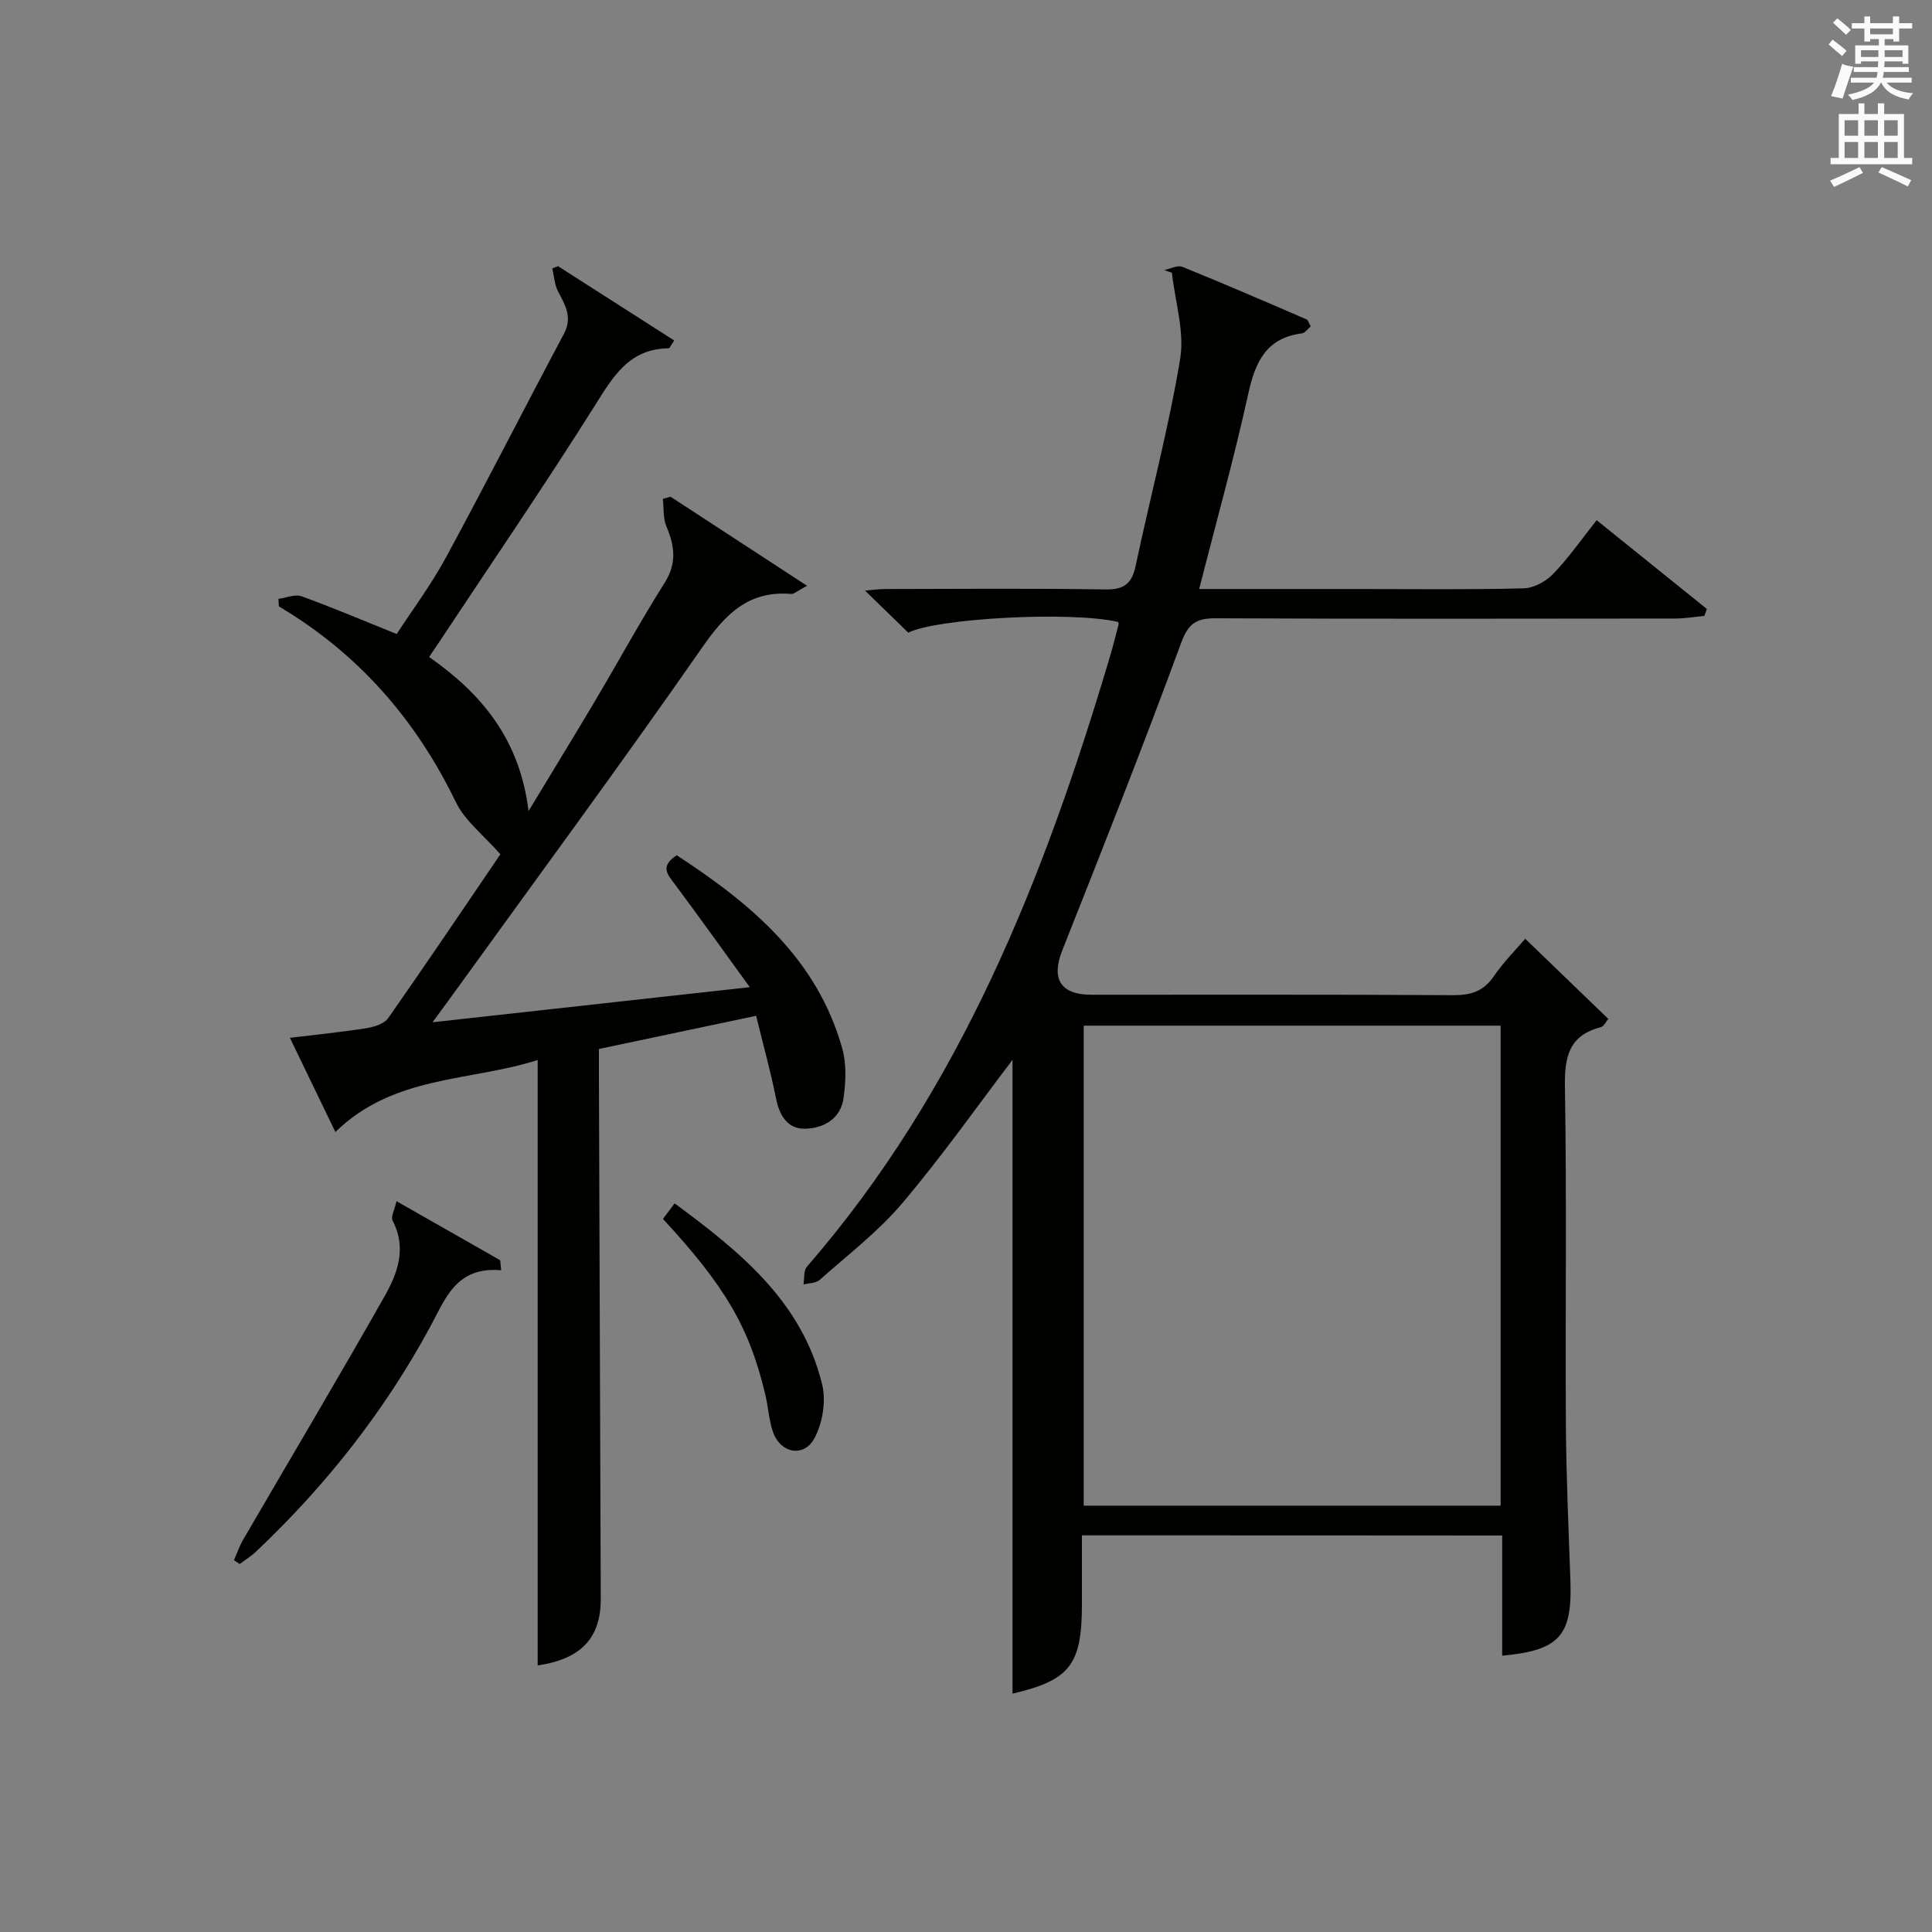 <?xml version="1.0" encoding="utf-8"?>
<!-- Generator: Adobe Illustrator 22.0.0, SVG Export Plug-In . SVG Version: 6.00 Build 0)  -->
<svg version="1.1" id="漢-ZDIC-典" xmlns="http://www.w3.org/2000/svg" xmlns:xlink="http://www.w3.org/1999/xlink" x="0px" y="0px"
	 viewBox="0 0 400 400" style="enable-background:new 0 0 400 400;" xml:space="preserve">
<rect x="0" y="0" width="400" height="400" fill="#808080" stroke="none"/>
<style type="text/css">
	.st1{fill:#010100;}
	.st2{fill:#fafafb;}
</style>
<g>
	
	<path class="st1" d="M224,317.88c0,5.01,0,9.67,0,14.33c0,12.49-2.53,15.67-14.37,18.44c0-44.18,0-88.43,0-131.22
		c-7.02,9.22-14.46,19.79-22.77,29.62c-5.01,5.93-11.33,10.76-17.17,15.95c-0.78,0.69-2.21,0.64-3.34,0.94
		c0.22-1.24,0-2.86,0.71-3.68c31.84-36.67,49.14-80.55,62.73-126.28c0.66-2.22,1.22-4.48,1.81-6.73c0.04-0.14-0.07-0.32-0.1-0.48
		c-9.92-2.3-37.74-0.73-43.45,2.22c-2.96-2.88-5.79-5.64-8.96-8.72c1.53-0.12,2.91-0.32,4.28-0.32c15.17-0.02,30.33-0.16,45.49,0.09
		c3.94,0.06,5.5-1.25,6.28-4.97c3.01-14.27,6.82-28.39,9.2-42.75c0.94-5.7-1.06-11.89-1.71-17.85c-0.53-0.18-1.06-0.37-1.59-0.55
		c1.26-0.26,2.74-1.08,3.74-0.68c8.63,3.49,17.17,7.19,25.71,10.88c0.36,0.15,0.5,0.8,0.88,1.45c-0.62,0.52-1.17,1.37-1.81,1.45
		c-7.42,0.95-9.67,5.92-11.13,12.54c-2.95,13.42-6.66,26.67-10.16,40.39c11.23,0,22.22,0,33.2,0c11.33,0,22.67,0.15,33.99-0.14
		c2.09-0.05,4.6-1.42,6.09-2.97c3.21-3.33,5.88-7.18,9.02-11.14c7.72,6.22,15.27,12.3,22.82,18.38c-0.17,0.48-0.34,0.96-0.52,1.44
		c-2.02,0.19-4.04,0.54-6.07,0.54c-31.66,0.03-63.33,0.09-94.99-0.05c-4-0.02-5.73,0.92-7.27,5.1
		c-7.84,21.34-16.21,42.49-24.6,63.63c-2.32,5.84-0.44,9.2,5.94,9.21c25,0.02,50-0.07,74.99,0.09c3.67,0.02,6.26-0.79,8.4-3.9
		c2.04-2.98,4.64-5.58,6.51-7.78c5.82,5.61,11.42,11.02,17.2,16.59c-0.47,0.55-0.89,1.54-1.52,1.71c-6.6,1.69-7.56,6.09-7.46,12.34
		c0.39,23.32,0.06,46.66,0.2,69.99c0.07,10.81,0.57,21.62,0.94,32.43c0.38,11.26-2.31,14.29-14.13,15.37c0-8.16,0-16.29,0-24.88
		C281.99,317.88,253.3,317.88,224,317.88z M310.69,212.35c-29.06,0-57.74,0-86.32,0c0,33.38,0,66.4,0,99.38c28.94,0,57.51,0,86.32,0
		C310.69,278.56,310.69,245.67,310.69,212.35z"/>
	<path class="st1" d="M140.11,177.07c15.44,10.08,29.11,21.48,34.28,40.05c0.9,3.23,0.73,6.95,0.24,10.33c-0.62,4.23-4.18,6.18-7.99,6.24
		c-3.53,0.05-5.26-2.67-5.96-6.22c-1.13-5.65-2.68-11.22-4.13-17.16c-11.03,2.33-21.67,4.57-32.55,6.87c0,2.06,0,3.71,0,5.36
		c0.12,36.16,0.24,72.32,0.38,108.48c0.03,8.1-4.08,12.48-13.06,13.79c0-41.54,0-83.08,0-125.35c-13.92,4.48-29.78,3.07-41.88,14.91
		c-3.03-6.28-6.08-12.59-9.42-19.5c5.66-0.69,10.76-1.19,15.81-1.99c1.62-0.26,3.72-0.9,4.55-2.1c8.1-11.56,15.98-23.28,23.22-33.91
		c-3.45-3.94-7.33-6.89-9.22-10.8c-8.29-17.13-20.22-30.78-36.64-40.52c-0.03-0.52-0.06-1.04-0.09-1.56
		c1.61-0.21,3.43-1.03,4.78-0.54c6.39,2.31,12.65,4.98,19.7,7.82c3.3-5.08,7.17-10.26,10.22-15.89
		c8.31-15.33,16.21-30.88,24.41-46.28c1.82-3.42,0.25-5.93-1.22-8.76c-0.73-1.41-0.82-3.16-1.2-4.76c0.4-0.16,0.8-0.31,1.2-0.47
		c8.01,5.12,16.01,10.25,24.04,15.38c-0.76,1.13-0.94,1.62-1.11,1.62c-8.27,0.07-11.58,5.94-15.43,12.05
		c-10.28,16.33-21.18,32.27-31.84,48.36c-0.72,1.08-1.45,2.15-2.35,3.5c10.85,7.61,18.77,17.02,20.58,31.9
		c5.05-8.36,9.45-15.53,13.74-22.76c4.84-8.15,9.38-16.49,14.44-24.5c2.57-4.07,2.07-7.64,0.36-11.68c-0.72-1.7-0.51-3.78-0.73-5.69
		c0.53-0.15,1.06-0.3,1.59-0.45c9.13,5.96,18.25,11.91,28.26,18.44c-2.16,1.15-2.74,1.74-3.26,1.69
		c-8.82-0.75-13.63,4.15-18.4,11.01c-17.01,24.44-34.7,48.4-52.13,72.55c-1.04,1.44-2.1,2.86-3.75,5.12
		c22.03-2.44,43.02-4.76,65.68-7.27c-5.62-7.75-10.49-14.57-15.49-21.28C138.26,181.1,136.52,179.4,140.11,177.07z"/>
	<path class="st1" d="M82.09,248.69c7.6,4.33,14.54,8.28,21.47,12.23c0.07,0.69,0.13,1.39,0.2,2.08c-9.41-0.86-11.61,6.04-14.82,11.94
		c-9.46,17.41-21.6,32.76-35.98,46.35c-1.01,0.95-2.22,1.69-3.34,2.52c-0.39-0.26-0.79-0.53-1.18-0.79
		c0.62-1.41,1.12-2.89,1.89-4.22c9.77-16.8,19.71-33.5,29.29-50.41c2.69-4.75,4.64-9.99,1.67-15.65
		C80.86,251.95,81.7,250.48,82.09,248.69z"/>
	<path class="st1" d="M137.26,252.37c0.72-0.97,1.48-1.98,2.41-3.23c13.57,10.02,26.39,20.37,30.55,37.51c0.84,3.44,0.09,8-1.61,11.14
		c-2.21,4.09-7.11,3.07-8.61-1.42c-0.83-2.48-0.96-5.19-1.58-7.76C155.12,274.8,150.12,266.26,137.26,252.37z"/>
	
	<path class="st2" d="M378.6,9.2l0.8-1c0.9,0.7,1.9,1.4,2.9,2.3l-0.9,1.1C380.3,10.7,379.4,9.9,378.6,9.2z M379.1,19.9
		c0.9-2.1,1.6-4.3,2.3-6.7c0.4,0.2,0.8,0.4,2.3,0.6c-0.7,2.1-1.5,4.3-2.2,6.6L379.1,19.9z M379.5,4.7l0.9-0.9c1,0.8,2,1.6,2.8,2.4
		l-1,1C381.2,6.3,380.3,5.4,379.5,4.7z M392,3.4h1.2v1.4h2.7v1.1h-2.7v2.7H392V8.1h-1.8v1.3h4.9v3.8h-1.2v-0.5h-3.7
		c0,0.4-0.1,0.9-0.1,1.2h5.1v1H390c0,0.5-0.1,0.9-0.2,1.2h6v1h-5.2c1.1,1.3,2.9,2,5.5,2.2c-0.4,0.4-0.7,0.8-0.9,1.3
		c-2.9-0.5-4.8-1.6-5.7-3.5h-0.1c-0.8,1.7-2.7,2.9-5.9,3.6c-0.2-0.4-0.6-0.8-0.9-1.1c2.8-0.6,4.6-1.4,5.4-2.5h-4.8v-1h5.3
		c0.1-0.3,0.2-0.7,0.2-1.2h-4.9v-1h5c0-0.4,0-0.8,0.1-1.2h-3.6v0.5h-1.2V9.4h4.9V8.1h-1.8v0.5H386V5.9h-2.6V4.8h2.6V3.4h1.2v1.4h4.7
		V3.4z M385.3,11.8h3.6c0-0.4,0-0.9,0-1.4h-3.6V11.8z M387.2,7.1h4.7V5.9h-4.7V7.1z M393.9,10.4h-3.7c0,0.5,0,1,0,1.4h3.7V10.4z"/>
	<path class="st2" d="M384.7,21.4h1.3v2.2h2.8v-2.2h1.3v2.2h4.1v9.1h1.7V34h-16.9v-1.3h1.7v-9.1h4.1V21.4z M385,34.6l0.7,1.2
		c-1.8,0.9-3.8,1.9-6,2.9c-0.2-0.4-0.5-0.8-0.8-1.3C381.3,36.4,383.3,35.4,385,34.6z M381.9,28.1h2.8v-3.2h-2.8V28.1z M381.9,32.7
		h2.8v-3.3h-2.8V32.7z M386,28.1h2.8v-3.2H386V28.1z M386,32.7h2.8v-3.3H386V32.7z M389.6,34.6c2.1,0.9,4.1,1.8,6.1,2.7l-0.7,1.3
		c-2.2-1.1-4.2-2-6.1-2.9L389.6,34.6z M392.9,24.9h-2.8v3.2h2.8V24.9z M390.1,32.7h2.8v-3.3h-2.8V32.7z"/>
</g>
</svg>
